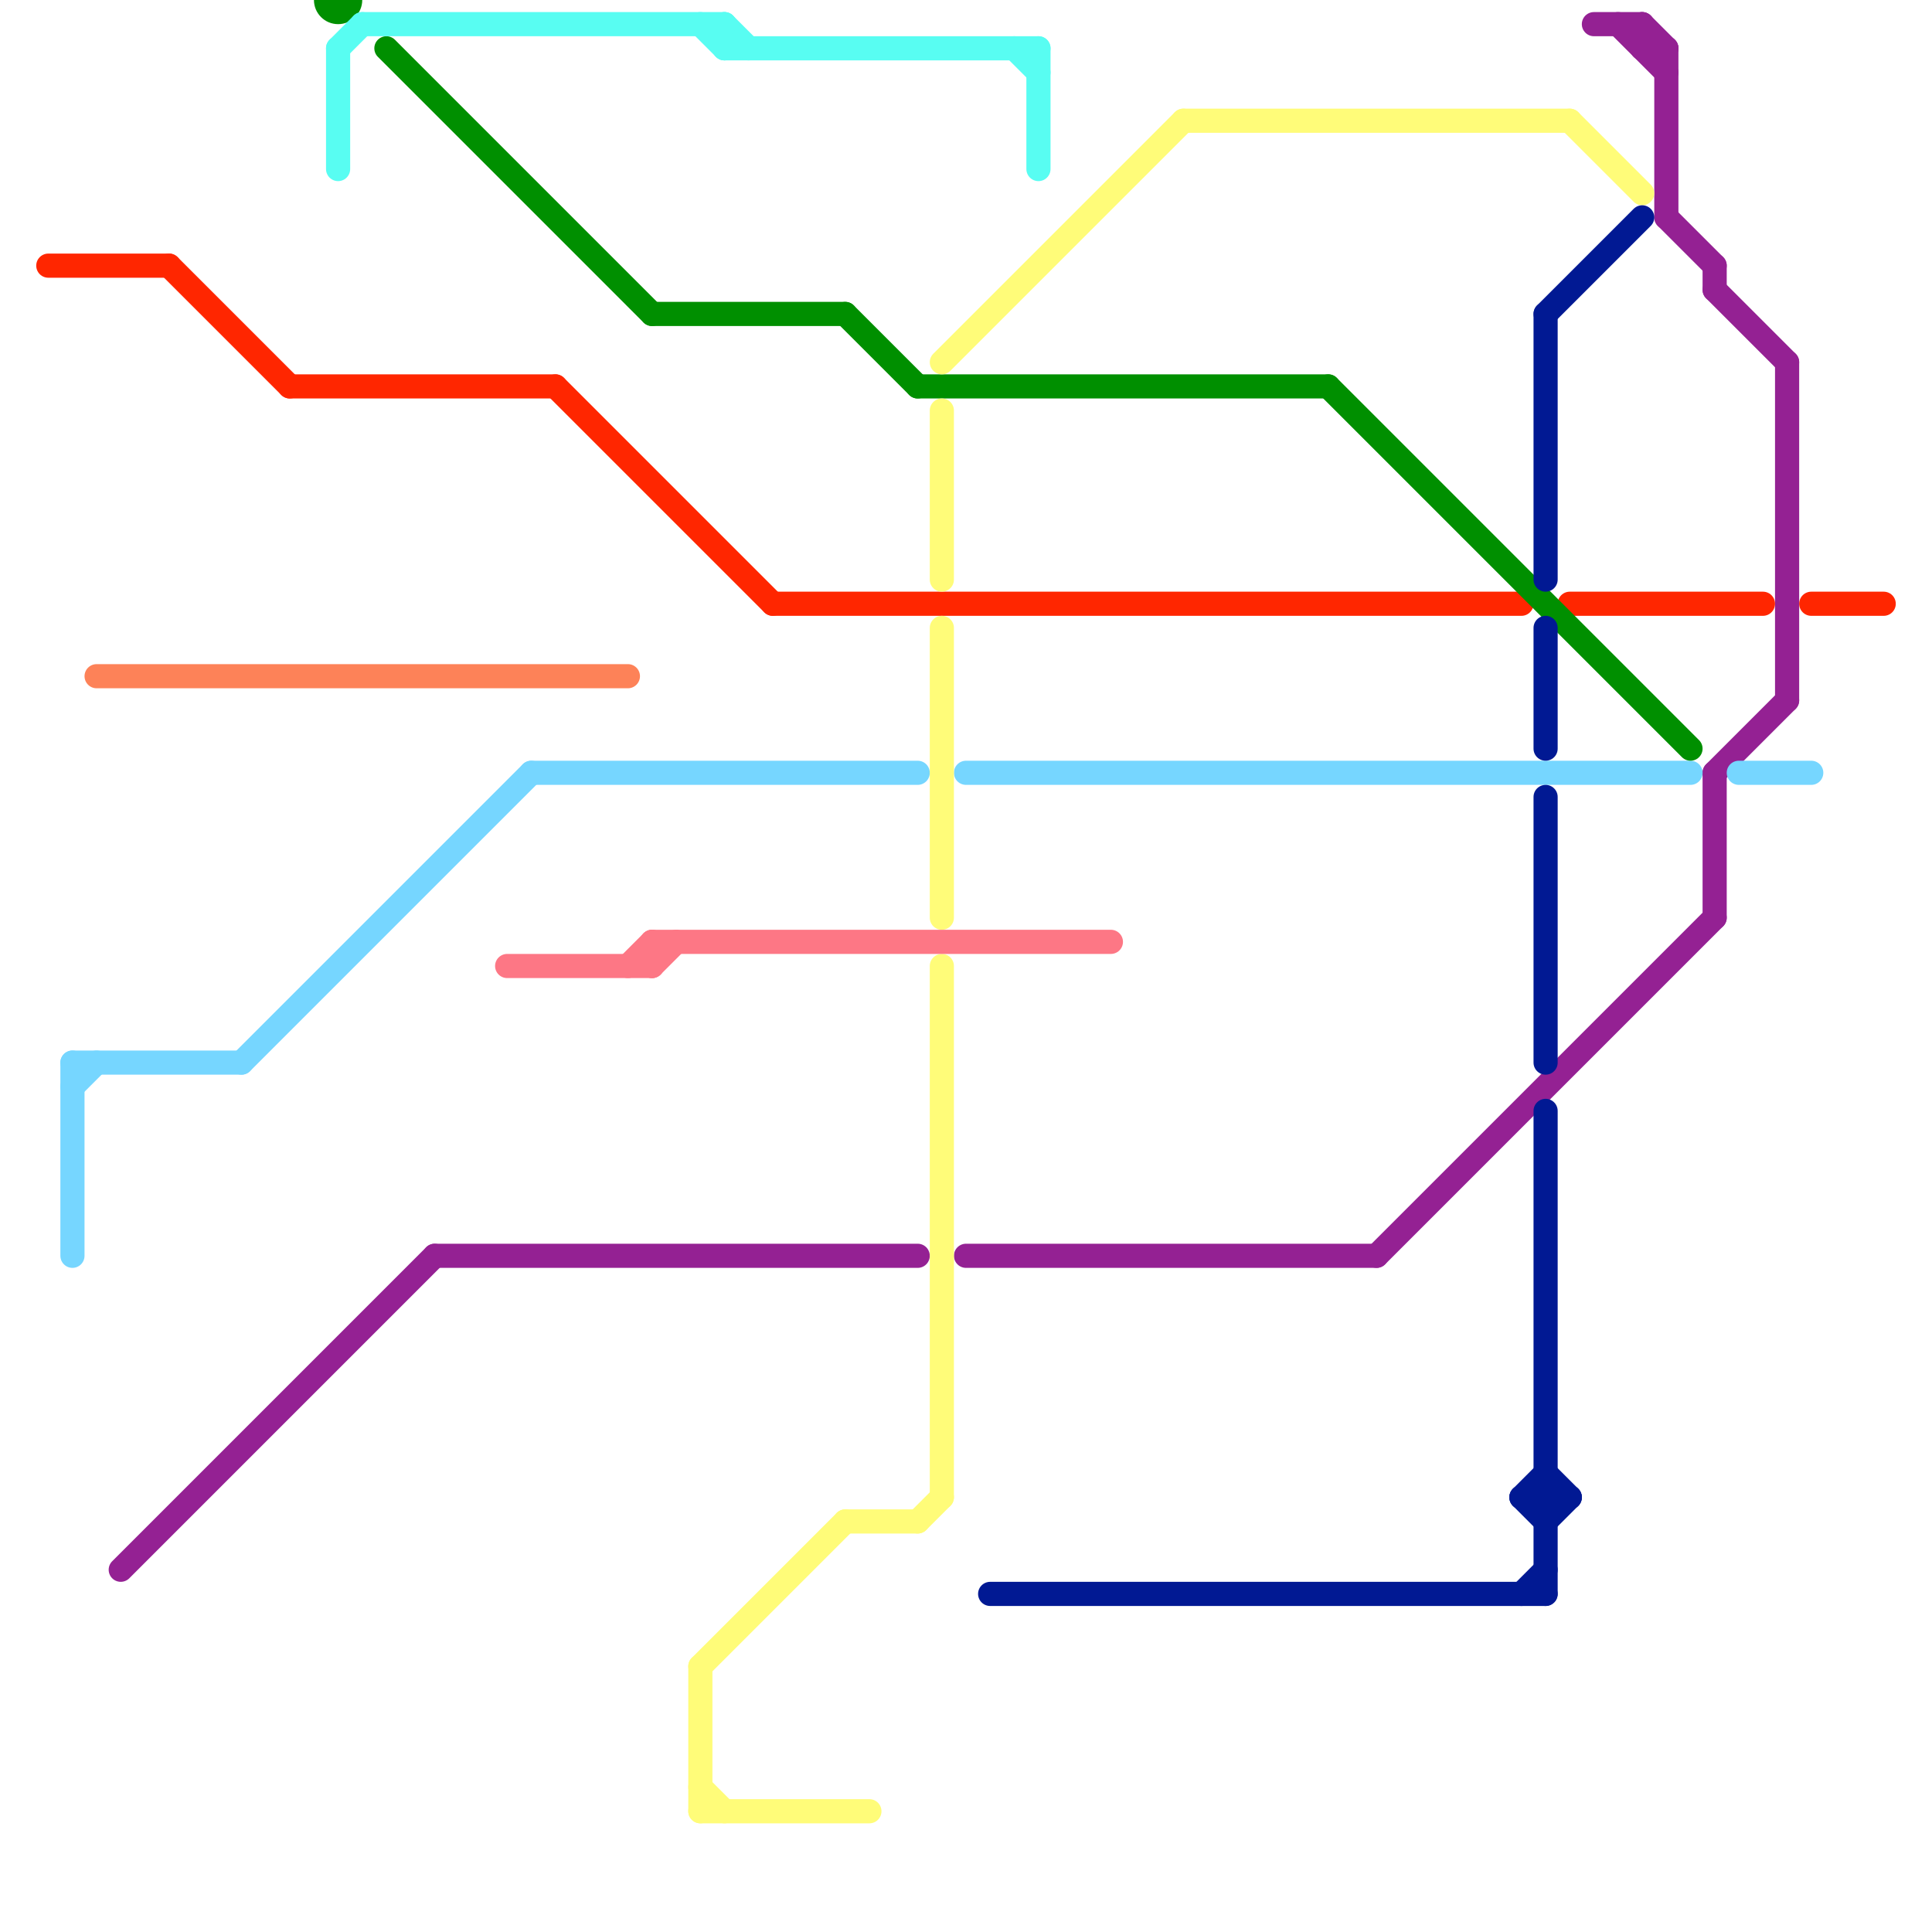 
<svg version="1.1" xmlns="http://www.w3.org/2000/svg" viewBox="0 0 80 80">
<style>text { font: 1px Helvetica; font-weight: 600; white-space: pre; dominant-baseline: central; } line { stroke-width: 1; fill: none; stroke-linecap: round; stroke-linejoin: round; } .c0 { stroke: #942193 } .c1 { stroke: #ff2600 } .c2 { stroke: #76d6ff } .c3 { stroke: #008f00 } .c4 { stroke: #fffc79 } .c5 { stroke: #011993 } .c6 { stroke: #fd7785 } .c7 { stroke: #fd8258 } .c8 { stroke: #58fdf2 } .w1 { stroke-width: 1; }</style><defs><g id="wm-xf"><circle r="1.2" fill="#000"/><circle r="0.9" fill="#fff"/><circle r="0.6" fill="#000"/><circle r="0.3" fill="#fff"/></g><g id="wm"><circle r="0.6" fill="#000"/><circle r="0.3" fill="#fff"/></g></defs><line class="c0 " x1="74" y1="15" x2="74" y2="29"/><line class="c0 " x1="18" y1="52" x2="38" y2="52"/><line class="c0 " x1="71" y1="12" x2="74" y2="15"/><line class="c0 " x1="69" y1="2" x2="69" y2="9"/><line class="c0 " x1="71" y1="32" x2="71" y2="38"/><line class="c0 " x1="68" y1="1" x2="68" y2="2"/><line class="c0 " x1="57" y1="52" x2="71" y2="38"/><line class="c0 " x1="71" y1="32" x2="74" y2="29"/><line class="c0 " x1="68" y1="1" x2="69" y2="2"/><line class="c0 " x1="71" y1="11" x2="71" y2="12"/><line class="c0 " x1="69" y1="9" x2="71" y2="11"/><line class="c0 " x1="67" y1="1" x2="69" y2="3"/><line class="c0 " x1="68" y1="2" x2="69" y2="2"/><line class="c0 " x1="40" y1="52" x2="57" y2="52"/><line class="c0 " x1="5" y1="65" x2="18" y2="52"/><line class="c0 " x1="66" y1="1" x2="68" y2="1"/><line class="c1 " x1="23" y1="16" x2="32" y2="25"/><line class="c1 " x1="65" y1="25" x2="73" y2="25"/><line class="c1 " x1="75" y1="25" x2="78" y2="25"/><line class="c1 " x1="2" y1="11" x2="7" y2="11"/><line class="c1 " x1="32" y1="25" x2="63" y2="25"/><line class="c1 " x1="12" y1="16" x2="23" y2="16"/><line class="c1 " x1="7" y1="11" x2="12" y2="16"/><line class="c2 " x1="72" y1="32" x2="75" y2="32"/><line class="c2 " x1="22" y1="32" x2="38" y2="32"/><line class="c2 " x1="3" y1="44" x2="10" y2="44"/><line class="c2 " x1="40" y1="32" x2="70" y2="32"/><line class="c2 " x1="3" y1="44" x2="3" y2="52"/><line class="c2 " x1="10" y1="44" x2="22" y2="32"/><line class="c2 " x1="3" y1="45" x2="4" y2="44"/><line class="c3 " x1="27" y1="13" x2="35" y2="13"/><line class="c3 " x1="16" y1="2" x2="27" y2="13"/><line class="c3 " x1="38" y1="16" x2="55" y2="16"/><line class="c3 " x1="35" y1="13" x2="38" y2="16"/><line class="c3 " x1="55" y1="16" x2="70" y2="31"/><circle cx="14" cy="0" r="1" fill="#008f00" /><line class="c4 " x1="49" y1="5" x2="65" y2="5"/><line class="c4 " x1="29" y1="75" x2="36" y2="75"/><line class="c4 " x1="39" y1="17" x2="39" y2="24"/><line class="c4 " x1="38" y1="63" x2="39" y2="62"/><line class="c4 " x1="29" y1="74" x2="30" y2="75"/><line class="c4 " x1="65" y1="5" x2="68" y2="8"/><line class="c4 " x1="35" y1="63" x2="38" y2="63"/><line class="c4 " x1="39" y1="40" x2="39" y2="62"/><line class="c4 " x1="39" y1="26" x2="39" y2="38"/><line class="c4 " x1="29" y1="69" x2="35" y2="63"/><line class="c4 " x1="39" y1="15" x2="49" y2="5"/><line class="c4 " x1="29" y1="69" x2="29" y2="75"/><line class="c5 " x1="64" y1="33" x2="64" y2="44"/><line class="c5 " x1="63" y1="62" x2="65" y2="62"/><line class="c5 " x1="64" y1="26" x2="64" y2="31"/><line class="c5 " x1="41" y1="66" x2="64" y2="66"/><line class="c5 " x1="64" y1="46" x2="64" y2="66"/><line class="c5 " x1="63" y1="66" x2="64" y2="65"/><line class="c5 " x1="64" y1="63" x2="65" y2="62"/><line class="c5 " x1="63" y1="62" x2="64" y2="61"/><line class="c5 " x1="64" y1="61" x2="65" y2="62"/><line class="c5 " x1="63" y1="62" x2="64" y2="63"/><line class="c5 " x1="64" y1="13" x2="68" y2="9"/><line class="c5 " x1="64" y1="13" x2="64" y2="24"/><line class="c6 " x1="27" y1="40" x2="28" y2="39"/><line class="c6 " x1="21" y1="40" x2="27" y2="40"/><line class="c6 " x1="27" y1="39" x2="46" y2="39"/><line class="c6 " x1="26" y1="40" x2="27" y2="39"/><line class="c6 " x1="27" y1="39" x2="27" y2="40"/><line class="c7 " x1="4" y1="28" x2="26" y2="28"/><line class="c8 " x1="30" y1="2" x2="43" y2="2"/><line class="c8 " x1="30" y1="1" x2="30" y2="2"/><line class="c8 " x1="14" y1="2" x2="14" y2="7"/><line class="c8 " x1="29" y1="1" x2="30" y2="2"/><line class="c8 " x1="14" y1="2" x2="15" y2="1"/><line class="c8 " x1="42" y1="2" x2="43" y2="3"/><line class="c8 " x1="43" y1="2" x2="43" y2="7"/><line class="c8 " x1="30" y1="1" x2="31" y2="2"/><line class="c8 " x1="15" y1="1" x2="30" y2="1"/>
</svg>
